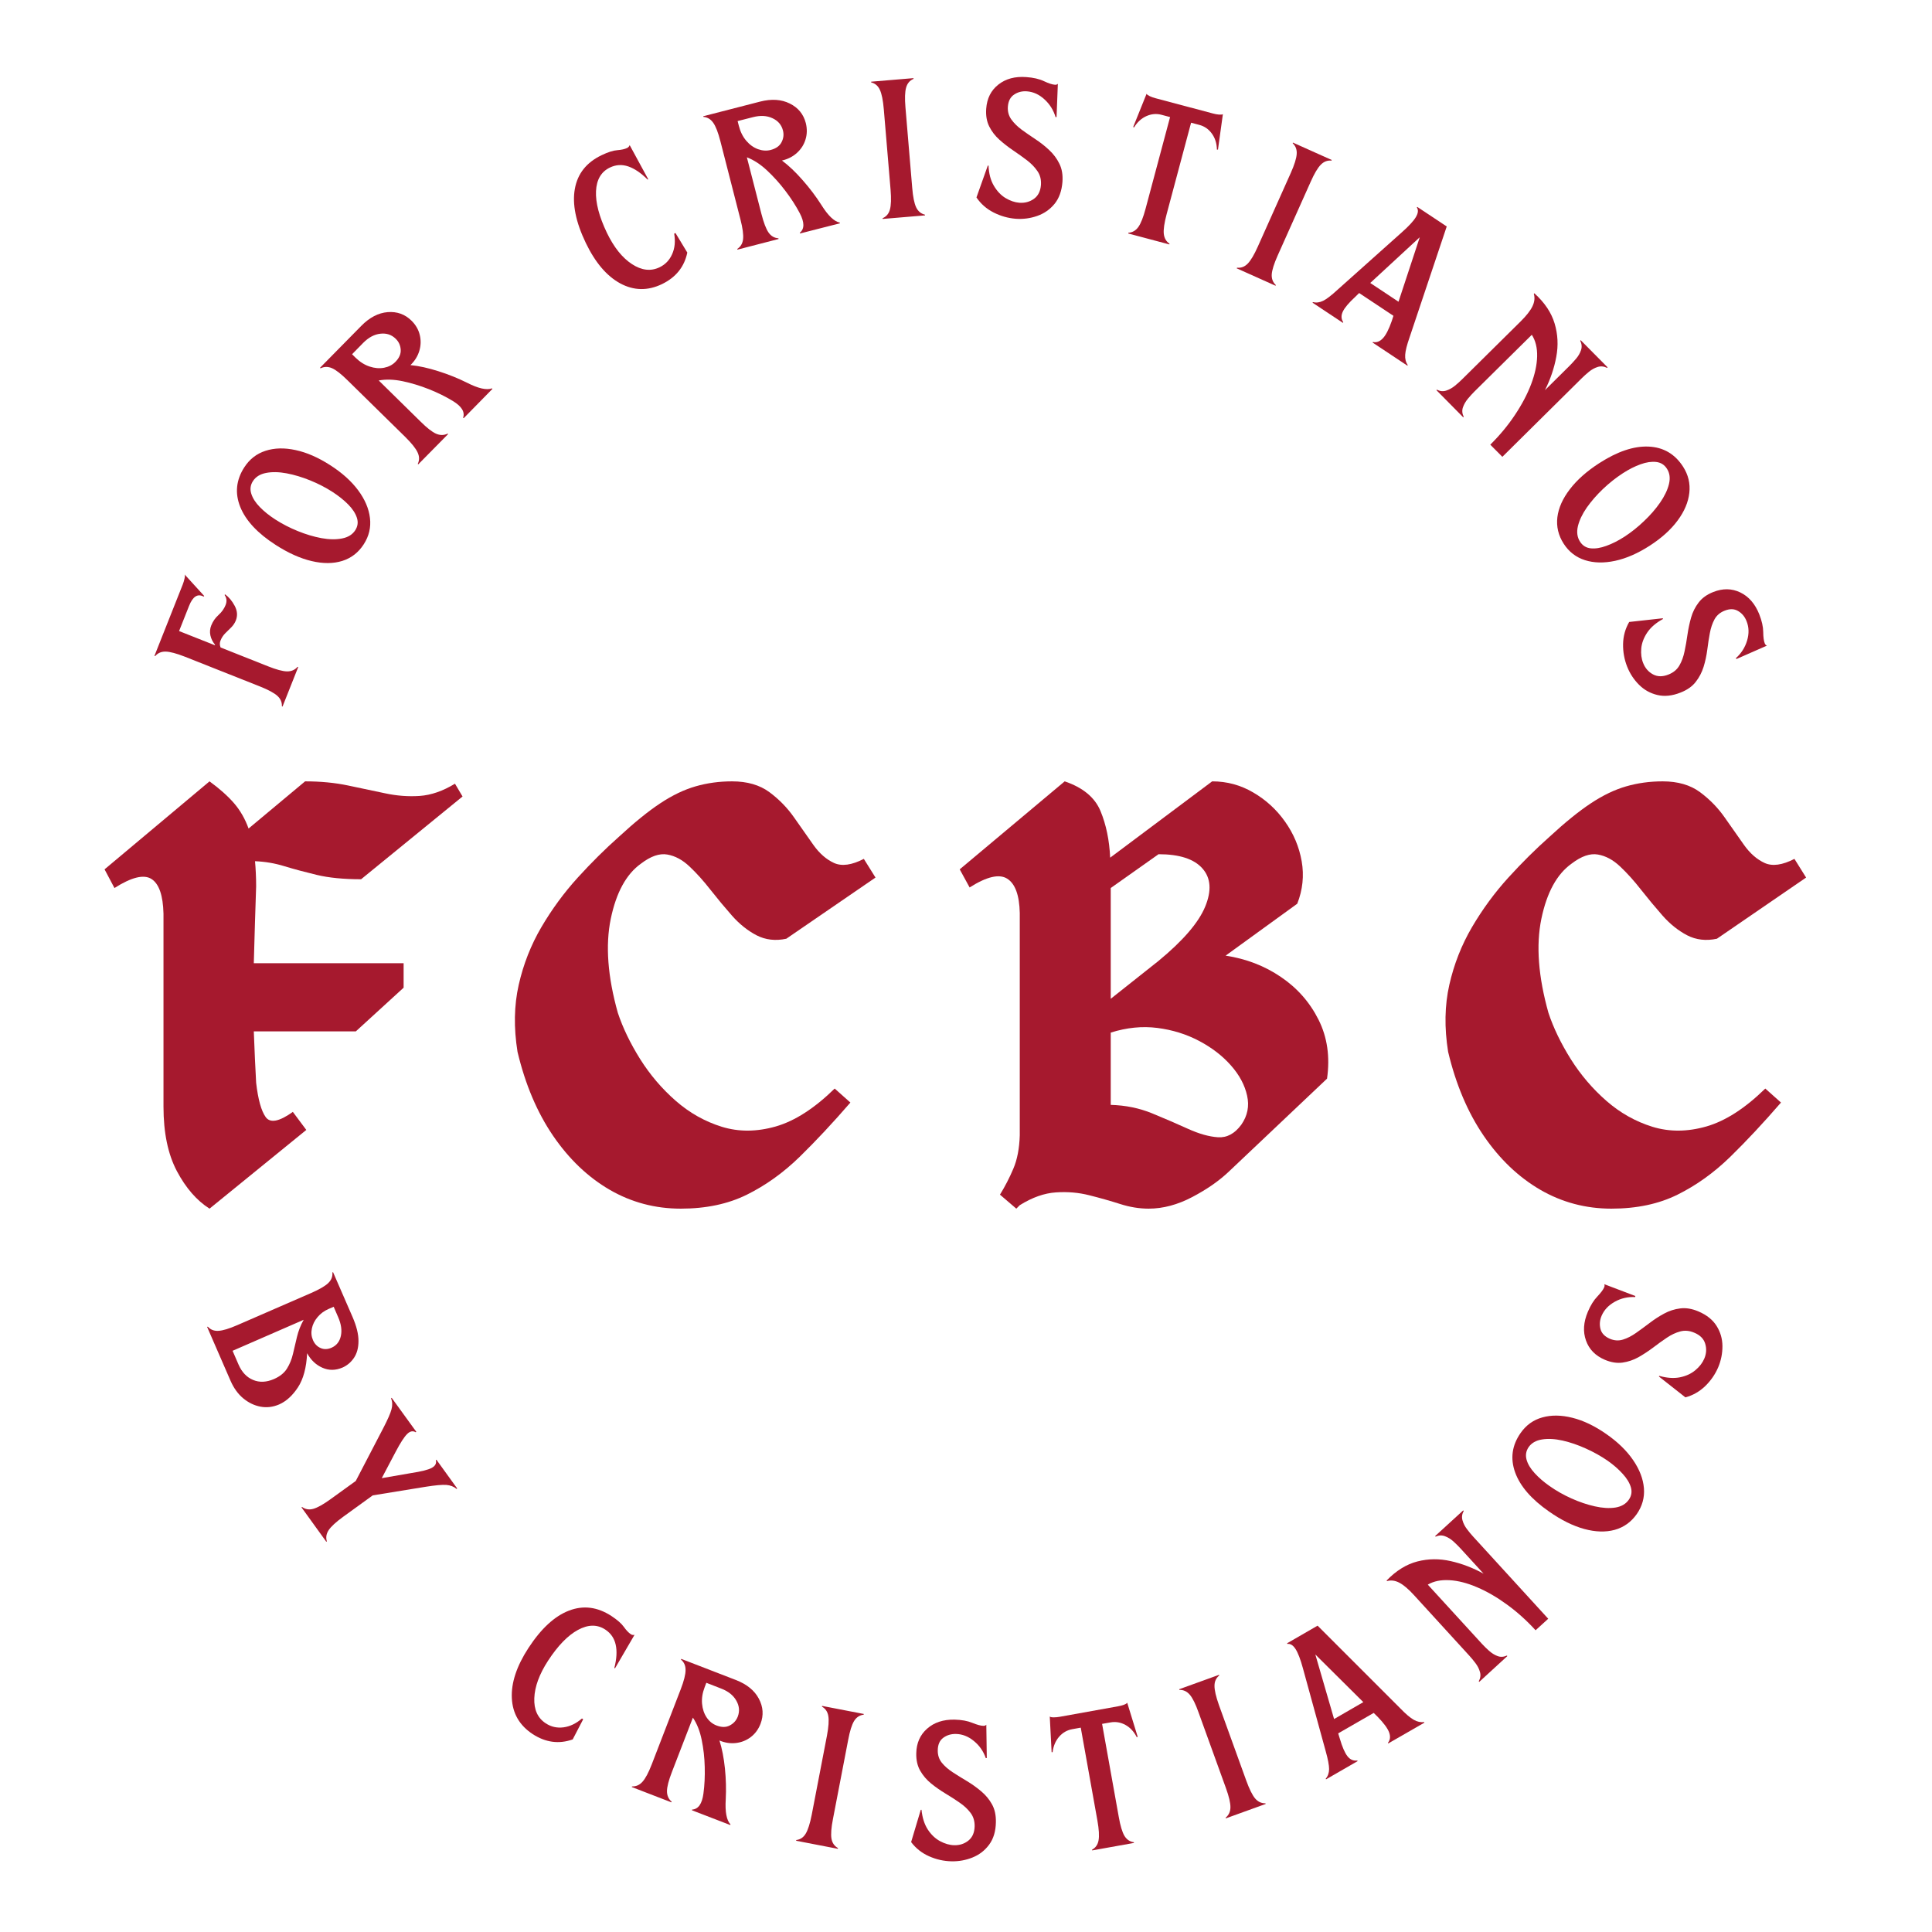 <svg version="1.0" preserveAspectRatio="xMidYMid meet" height="500" viewBox="0 0 375 375" zoomAndPan="magnify" width="500" xmlns:xlink="http://www.w3.org/1999/xlink" xmlns="http://www.w3.org/2000/svg"><defs><g></g></defs><g fill-opacity="1" fill="#a6192e"><g transform="translate(54.604, 137.755)"><g><path d="M 0.109 -0.656 C 0.148 -1.445 -0.141 -2.125 -0.766 -2.688 C -1.398 -3.258 -2.531 -3.867 -4.156 -4.516 L -18.734 -10.297 C -20.359 -10.93 -21.594 -11.258 -22.438 -11.281 C -23.289 -11.301 -23.973 -11.008 -24.484 -10.406 L -24.625 -10.453 L -19.125 -24.328 C -19 -24.648 -18.891 -25.008 -18.797 -25.406 C -18.703 -25.801 -18.691 -26.082 -18.766 -26.25 L -14.969 -22.078 L -15.078 -21.953 C -16.234 -22.586 -17.176 -21.988 -17.906 -20.156 L -19.844 -15.266 L -12.906 -12.516 L -12.859 -12.609 C -13.316 -13.148 -13.617 -13.754 -13.766 -14.422 C -13.91 -15.086 -13.852 -15.738 -13.594 -16.375 C -13.281 -17.156 -12.812 -17.828 -12.188 -18.391 C -11.562 -18.953 -11.102 -19.598 -10.812 -20.328 C -10.531 -21.055 -10.598 -21.703 -11.016 -22.266 L -10.906 -22.391 C -10.176 -21.859 -9.555 -21.113 -9.047 -20.156 C -8.535 -19.195 -8.461 -18.254 -8.828 -17.328 C -9.023 -16.836 -9.316 -16.395 -9.703 -16 C -10.098 -15.613 -10.492 -15.223 -10.891 -14.828 C -11.285 -14.43 -11.586 -13.969 -11.797 -13.438 C -11.984 -12.977 -11.977 -12.523 -11.781 -12.078 L -2.609 -8.438 C -0.984 -7.789 0.25 -7.457 1.094 -7.438 C 1.945 -7.426 2.633 -7.723 3.156 -8.328 L 3.281 -8.281 L 0.234 -0.609 Z M 0.109 -0.656"></path></g></g></g><g fill-opacity="1" fill="#a6192e"><g transform="translate(64.559, 114.234)"><g><path d="M 4.406 -11.328 C 4.895 -12.098 4.992 -12.91 4.703 -13.766 C 4.422 -14.617 3.859 -15.473 3.016 -16.328 C 2.172 -17.18 1.16 -17.988 -0.016 -18.75 C -1.336 -19.602 -2.781 -20.348 -4.344 -20.984 C -5.906 -21.617 -7.43 -22.078 -8.922 -22.359 C -10.422 -22.641 -11.75 -22.664 -12.906 -22.438 C -14.07 -22.219 -14.926 -21.688 -15.469 -20.844 C -15.957 -20.082 -16.062 -19.266 -15.781 -18.391 C -15.508 -17.523 -14.957 -16.664 -14.125 -15.812 C -13.301 -14.969 -12.301 -14.164 -11.125 -13.406 C -9.781 -12.539 -8.328 -11.789 -6.766 -11.156 C -5.203 -10.52 -3.672 -10.062 -2.172 -9.781 C -0.68 -9.508 0.648 -9.488 1.828 -9.719 C 3.004 -9.945 3.863 -10.484 4.406 -11.328 Z M -11.031 -8.453 C -14.551 -10.711 -16.848 -13.172 -17.922 -15.828 C -18.992 -18.492 -18.734 -21.062 -17.141 -23.531 C -16.117 -25.113 -14.742 -26.18 -13.016 -26.734 C -11.285 -27.297 -9.344 -27.344 -7.188 -26.875 C -5.031 -26.414 -2.797 -25.441 -0.484 -23.953 C 1.816 -22.484 3.629 -20.859 4.953 -19.078 C 6.273 -17.297 7.039 -15.5 7.25 -13.688 C 7.469 -11.875 7.066 -10.176 6.047 -8.594 C 5.016 -6.988 3.625 -5.91 1.875 -5.359 C 0.133 -4.816 -1.844 -4.805 -4.062 -5.328 C -6.281 -5.848 -8.602 -6.891 -11.031 -8.453 Z M -11.031 -8.453"></path></g></g></g><g fill-opacity="1" fill="#a6192e"><g transform="translate(80.729, 90.6)"><g><path d="M 0.359 -0.562 C 0.703 -1.27 0.691 -2.008 0.328 -2.781 C -0.023 -3.551 -0.82 -4.551 -2.062 -5.781 L -13.25 -16.766 C -14.488 -17.992 -15.492 -18.781 -16.266 -19.125 C -17.047 -19.469 -17.797 -19.461 -18.516 -19.109 L -18.609 -19.219 L -10.609 -27.344 C -9.004 -28.977 -7.297 -29.867 -5.484 -30.016 C -3.672 -30.16 -2.129 -29.609 -0.859 -28.359 C -0.035 -27.547 0.5 -26.617 0.75 -25.578 C 1 -24.547 0.969 -23.516 0.656 -22.484 C 0.344 -21.453 -0.227 -20.535 -1.062 -19.734 C 0.57 -19.578 2.379 -19.18 4.359 -18.547 C 6.336 -17.922 8.191 -17.176 9.922 -16.312 C 12.109 -15.195 13.723 -14.832 14.766 -15.219 L 14.859 -15.125 L 9.281 -9.438 L 9.156 -9.5 C 9.551 -10.633 8.891 -11.723 7.172 -12.766 C 5.773 -13.617 4.223 -14.383 2.516 -15.062 C 0.805 -15.738 -0.891 -16.254 -2.578 -16.609 C -4.273 -16.961 -5.82 -17.008 -7.219 -16.75 L 0.891 -8.781 C 2.129 -7.551 3.133 -6.766 3.906 -6.422 C 4.688 -6.078 5.438 -6.082 6.156 -6.438 L 6.25 -6.344 L 0.453 -0.469 Z M -11.734 -21.188 C -10.879 -20.352 -9.961 -19.773 -8.984 -19.453 C -8.016 -19.129 -7.082 -19.051 -6.188 -19.219 C -5.289 -19.395 -4.555 -19.773 -3.984 -20.359 C -3.234 -21.117 -2.891 -21.914 -2.953 -22.75 C -3.016 -23.582 -3.336 -24.281 -3.922 -24.844 C -4.723 -25.633 -5.711 -25.961 -6.891 -25.828 C -8.066 -25.703 -9.176 -25.113 -10.219 -24.062 L -12.391 -21.844 Z M -11.734 -21.188"></path></g></g></g><g fill-opacity="1" fill="#a6192e"><g transform="translate(101.61, 70.899)"><g></g></g></g><g fill-opacity="1" fill="#a6192e"><g transform="translate(118.389, 59.477)"><g><path d="M 10.094 -4.328 C 7.332 -3.004 4.633 -3.051 2 -4.469 C -0.625 -5.895 -2.852 -8.516 -4.688 -12.328 C -6.633 -16.379 -7.344 -19.875 -6.812 -22.812 C -6.289 -25.758 -4.566 -27.938 -1.641 -29.344 C -0.391 -29.945 0.633 -30.273 1.438 -30.328 C 2.238 -30.391 2.867 -30.531 3.328 -30.75 C 3.578 -30.875 3.742 -31.062 3.828 -31.312 L 7.422 -24.703 L 7.328 -24.609 C 6.035 -25.898 4.781 -26.754 3.562 -27.172 C 2.344 -27.586 1.148 -27.516 -0.016 -26.953 C -1.703 -26.141 -2.598 -24.613 -2.703 -22.375 C -2.805 -20.145 -2.102 -17.453 -0.594 -14.297 C 0.77 -11.473 2.391 -9.445 4.266 -8.219 C 6.141 -6.988 7.926 -6.781 9.625 -7.594 C 10.75 -8.133 11.566 -8.988 12.078 -10.156 C 12.598 -11.32 12.727 -12.645 12.469 -14.125 L 12.719 -14.25 L 15.016 -10.453 C 14.441 -7.68 12.801 -5.641 10.094 -4.328 Z M 10.094 -4.328"></path></g></g></g><g fill-opacity="1" fill="#a6192e"><g transform="translate(142.498, 48.61)"><g><path d="M 0.609 -0.297 C 1.266 -0.723 1.641 -1.359 1.734 -2.203 C 1.828 -3.055 1.656 -4.332 1.219 -6.031 L -2.672 -21.203 C -3.109 -22.898 -3.57 -24.094 -4.062 -24.781 C -4.551 -25.477 -5.188 -25.859 -5.969 -25.922 L -6 -26.047 L 5.047 -28.891 C 7.254 -29.453 9.172 -29.328 10.797 -28.516 C 12.422 -27.711 13.457 -26.453 13.906 -24.734 C 14.188 -23.609 14.164 -22.535 13.844 -21.516 C 13.531 -20.504 12.973 -19.641 12.172 -18.922 C 11.379 -18.203 10.414 -17.711 9.281 -17.453 C 10.594 -16.473 11.93 -15.203 13.297 -13.641 C 14.672 -12.078 15.879 -10.477 16.922 -8.844 C 18.223 -6.758 19.414 -5.613 20.5 -5.406 L 20.531 -5.266 L 12.812 -3.297 L 12.734 -3.422 C 13.672 -4.172 13.672 -5.441 12.734 -7.234 C 11.973 -8.68 11.035 -10.133 9.922 -11.594 C 8.816 -13.051 7.629 -14.367 6.359 -15.547 C 5.098 -16.723 3.801 -17.566 2.469 -18.078 L 5.297 -7.078 C 5.734 -5.379 6.191 -4.18 6.672 -3.484 C 7.16 -2.785 7.801 -2.41 8.594 -2.359 L 8.625 -2.219 L 0.641 -0.156 Z M 0.906 -24.203 C 1.195 -23.055 1.676 -22.086 2.344 -21.297 C 3.008 -20.516 3.77 -19.969 4.625 -19.656 C 5.477 -19.352 6.297 -19.301 7.078 -19.5 C 8.117 -19.77 8.828 -20.273 9.203 -21.016 C 9.586 -21.754 9.676 -22.516 9.469 -23.297 C 9.188 -24.391 8.504 -25.18 7.422 -25.672 C 6.348 -26.172 5.098 -26.238 3.672 -25.875 L 0.672 -25.109 Z M 0.906 -24.203"></path></g></g></g><g fill-opacity="1" fill="#a6192e"><g transform="translate(170.671, 42.558)"><g><path d="M 0.641 -0.203 C 1.367 -0.516 1.844 -1.078 2.062 -1.891 C 2.289 -2.703 2.332 -3.984 2.188 -5.734 L 0.875 -21.344 C 0.727 -23.094 0.473 -24.352 0.109 -25.125 C -0.242 -25.895 -0.805 -26.375 -1.578 -26.562 L -1.578 -26.703 L 6.641 -27.391 L 6.641 -27.25 C 5.91 -26.938 5.43 -26.367 5.203 -25.547 C 4.973 -24.734 4.93 -23.453 5.078 -21.703 L 6.391 -6.094 C 6.535 -4.344 6.789 -3.082 7.156 -2.312 C 7.52 -1.551 8.086 -1.078 8.859 -0.891 L 8.875 -0.75 L 0.656 -0.062 Z M 0.641 -0.203"></path></g></g></g><g fill-opacity="1" fill="#a6192e"><g transform="translate(188.453, 41.385)"><g><path d="M 8.703 1.078 C 7.211 0.961 5.781 0.555 4.406 -0.141 C 3.031 -0.836 1.922 -1.812 1.078 -3.062 L 3.281 -9.25 L 3.422 -9.234 C 3.484 -7.703 3.82 -6.41 4.438 -5.359 C 5.051 -4.305 5.805 -3.504 6.703 -2.953 C 7.609 -2.41 8.508 -2.102 9.406 -2.031 C 10.469 -1.957 11.406 -2.207 12.219 -2.781 C 13.039 -3.363 13.5 -4.266 13.594 -5.484 C 13.664 -6.516 13.441 -7.406 12.922 -8.156 C 12.41 -8.914 11.734 -9.617 10.891 -10.266 C 10.047 -10.91 9.148 -11.551 8.203 -12.188 C 7.266 -12.82 6.375 -13.516 5.531 -14.266 C 4.695 -15.016 4.035 -15.879 3.547 -16.859 C 3.066 -17.836 2.875 -18.977 2.969 -20.281 C 3.113 -22.281 3.898 -23.844 5.328 -24.969 C 6.766 -26.102 8.57 -26.586 10.75 -26.422 C 12.125 -26.328 13.27 -26.062 14.188 -25.625 C 15.102 -25.195 15.805 -24.969 16.297 -24.938 C 16.547 -24.914 16.738 -24.977 16.875 -25.125 L 16.625 -18.672 L 16.438 -18.641 C 16.031 -20.004 15.312 -21.156 14.281 -22.094 C 13.258 -23.039 12.125 -23.562 10.875 -23.656 C 9.945 -23.727 9.117 -23.52 8.391 -23.031 C 7.66 -22.551 7.254 -21.766 7.172 -20.672 C 7.109 -19.742 7.332 -18.922 7.844 -18.203 C 8.352 -17.492 9.02 -16.832 9.844 -16.219 C 10.676 -15.613 11.57 -14.992 12.531 -14.359 C 13.5 -13.723 14.391 -13.02 15.203 -12.25 C 16.023 -11.488 16.68 -10.609 17.172 -9.609 C 17.672 -8.609 17.867 -7.426 17.766 -6.062 C 17.629 -4.312 17.113 -2.891 16.219 -1.797 C 15.32 -0.711 14.203 0.062 12.859 0.531 C 11.523 1 10.141 1.18 8.703 1.078 Z M 8.703 1.078"></path></g></g></g><g fill-opacity="1" fill="#a6192e"><g transform="translate(214.095, 44.006)"><g><path d="M 4.922 1.172 C 5.723 1.117 6.367 0.742 6.859 0.047 C 7.348 -0.641 7.816 -1.828 8.266 -3.516 L 13.016 -21.281 L 11.375 -21.719 C 10.383 -21.988 9.398 -21.906 8.422 -21.469 C 7.453 -21.039 6.648 -20.305 6.016 -19.266 L 5.859 -19.359 L 8.453 -25.797 C 8.535 -25.648 8.738 -25.5 9.062 -25.344 C 9.395 -25.188 9.773 -25.051 10.203 -24.938 L 21.312 -21.984 C 21.727 -21.867 22.117 -21.797 22.484 -21.766 C 22.859 -21.734 23.117 -21.758 23.266 -21.844 L 22.312 -14.969 L 22.109 -14.969 C 22.078 -16.188 21.75 -17.223 21.125 -18.078 C 20.5 -18.941 19.688 -19.504 18.688 -19.766 L 17.094 -20.188 L 12.344 -2.422 C 11.895 -0.734 11.711 0.531 11.797 1.375 C 11.891 2.227 12.258 2.867 12.906 3.297 L 12.875 3.438 L 4.891 1.312 Z M 4.922 1.172"></path></g></g></g><g fill-opacity="1" fill="#a6192e"><g transform="translate(239.454, 51.818)"><g><path d="M 0.656 0.141 C 1.438 0.223 2.125 -0.035 2.719 -0.641 C 3.32 -1.254 3.977 -2.359 4.688 -3.953 L 11.094 -18.266 C 11.801 -19.859 12.18 -21.078 12.234 -21.922 C 12.297 -22.773 12.035 -23.473 11.453 -24.016 L 11.5 -24.141 L 19.031 -20.766 L 18.984 -20.641 C 18.203 -20.723 17.508 -20.457 16.906 -19.844 C 16.312 -19.238 15.66 -18.141 14.953 -16.547 L 8.547 -2.234 C 7.836 -0.641 7.453 0.578 7.391 1.422 C 7.336 2.273 7.602 2.973 8.188 3.516 L 8.125 3.641 L 0.594 0.266 Z M 0.656 0.141"></path></g></g></g><g fill-opacity="1" fill="#a6192e"><g transform="translate(255.543, 59.268)"><g><path d="M -0.703 -0.625 C -0.055 -0.469 0.598 -0.551 1.266 -0.875 C 1.93 -1.195 2.867 -1.914 4.078 -3.031 L 16.547 -14.172 C 17.93 -15.398 18.844 -16.391 19.281 -17.141 C 19.727 -17.891 19.789 -18.508 19.469 -19 L 19.547 -19.109 L 25.266 -15.312 L 18.047 6.234 C 17.535 7.691 17.254 8.812 17.203 9.594 C 17.148 10.375 17.316 11.039 17.703 11.594 L 17.625 11.703 L 10.875 7.219 L 10.953 7.109 C 11.629 7.266 12.258 7.035 12.844 6.422 C 13.438 5.816 14.02 4.691 14.594 3.047 L 14.922 2.031 L 8.266 -2.391 L 7.516 -1.656 C 6.254 -0.488 5.445 0.469 5.094 1.219 C 4.738 1.977 4.77 2.664 5.188 3.281 L 5.109 3.391 L -0.781 -0.516 Z M 10.422 -4.344 L 15.906 -0.703 L 20.031 -13.219 Z M 10.422 -4.344"></path></g></g></g><g fill-opacity="1" fill="#a6192e"><g transform="translate(278.341, 75.264)"><g><path d="M 0.562 0.375 C 1.176 0.688 1.781 0.742 2.375 0.547 C 2.977 0.348 3.547 0.031 4.078 -0.406 C 4.609 -0.844 5.07 -1.258 5.469 -1.656 L 16.812 -12.875 C 17.945 -14 18.711 -14.977 19.109 -15.812 C 19.516 -16.656 19.602 -17.461 19.375 -18.234 L 19.469 -18.344 C 21.469 -16.539 22.781 -14.586 23.406 -12.484 C 24.039 -10.379 24.148 -8.223 23.734 -6.016 C 23.328 -3.805 22.594 -1.645 21.531 0.469 L 26.297 -4.25 C 26.691 -4.645 27.113 -5.102 27.562 -5.625 C 28.008 -6.145 28.332 -6.703 28.531 -7.297 C 28.738 -7.898 28.688 -8.508 28.375 -9.125 L 28.469 -9.234 L 33.688 -3.969 L 33.594 -3.859 C 32.969 -4.172 32.352 -4.227 31.75 -4.031 C 31.156 -3.844 30.594 -3.531 30.062 -3.094 C 29.531 -2.656 29.066 -2.238 28.672 -1.844 L 13.266 13.406 L 10.922 11.047 C 12.766 9.223 14.359 7.301 15.703 5.281 C 17.055 3.258 18.102 1.273 18.844 -0.672 C 19.582 -2.617 19.973 -4.422 20.016 -6.078 C 20.055 -7.742 19.711 -9.145 18.984 -10.281 L 7.844 0.734 C 7.445 1.129 7.023 1.594 6.578 2.125 C 6.141 2.656 5.816 3.219 5.609 3.812 C 5.41 4.406 5.461 5.016 5.766 5.641 L 5.672 5.734 L 0.469 0.469 Z M 0.562 0.375"></path></g></g></g><g fill-opacity="1" fill="#a6192e"><g transform="translate(298.177, 96.463)"><g><path d="M 8.516 8.688 C 9.004 9.445 9.695 9.875 10.594 9.969 C 11.488 10.062 12.5 9.898 13.625 9.484 C 14.758 9.078 15.914 8.492 17.094 7.734 C 18.414 6.879 19.688 5.867 20.906 4.703 C 22.133 3.547 23.18 2.344 24.047 1.094 C 24.91 -0.156 25.484 -1.352 25.766 -2.5 C 26.047 -3.656 25.914 -4.648 25.375 -5.484 C 24.883 -6.254 24.188 -6.691 23.281 -6.797 C 22.375 -6.898 21.363 -6.75 20.25 -6.344 C 19.133 -5.945 17.984 -5.363 16.797 -4.594 C 15.461 -3.727 14.18 -2.711 12.953 -1.547 C 11.734 -0.379 10.688 0.82 9.812 2.062 C 8.945 3.312 8.375 4.516 8.094 5.672 C 7.82 6.836 7.961 7.844 8.516 8.688 Z M 12.234 -6.562 C 15.754 -8.832 18.945 -9.906 21.812 -9.781 C 24.676 -9.656 26.906 -8.359 28.5 -5.891 C 29.52 -4.305 29.926 -2.609 29.719 -0.797 C 29.52 1.004 28.766 2.789 27.453 4.562 C 26.141 6.344 24.328 7.977 22.016 9.469 C 19.723 10.945 17.492 11.922 15.328 12.391 C 13.16 12.859 11.207 12.816 9.469 12.266 C 7.727 11.711 6.348 10.645 5.328 9.062 C 4.297 7.457 3.891 5.742 4.109 3.922 C 4.336 2.109 5.145 0.301 6.531 -1.5 C 7.914 -3.312 9.816 -5 12.234 -6.562 Z M 12.234 -6.562"></path></g></g></g><g fill-opacity="1" fill="#a6192e"><g transform="translate(312.991, 121.099)"><g><path d="M 2.844 8.312 C 2.289 6.914 2.023 5.445 2.047 3.906 C 2.078 2.363 2.473 0.938 3.234 -0.375 L 9.75 -1.094 L 9.797 -0.953 C 8.453 -0.223 7.438 0.645 6.75 1.656 C 6.07 2.664 5.68 3.695 5.578 4.75 C 5.484 5.801 5.602 6.742 5.938 7.578 C 6.32 8.566 6.953 9.301 7.828 9.781 C 8.711 10.27 9.723 10.285 10.859 9.828 C 11.816 9.453 12.523 8.863 12.984 8.062 C 13.441 7.27 13.773 6.352 13.984 5.312 C 14.203 4.281 14.391 3.203 14.547 2.078 C 14.711 0.953 14.945 -0.148 15.25 -1.234 C 15.562 -2.316 16.051 -3.289 16.719 -4.156 C 17.383 -5.031 18.328 -5.707 19.547 -6.188 C 21.398 -6.926 23.148 -6.898 24.797 -6.109 C 26.441 -5.316 27.672 -3.898 28.484 -1.859 C 28.984 -0.586 29.238 0.551 29.25 1.562 C 29.258 2.57 29.359 3.312 29.547 3.781 C 29.641 4.008 29.781 4.156 29.969 4.219 L 24.062 6.812 L 23.938 6.656 C 25 5.707 25.727 4.562 26.125 3.219 C 26.52 1.883 26.484 0.633 26.016 -0.531 C 25.672 -1.406 25.125 -2.062 24.375 -2.5 C 23.633 -2.945 22.758 -2.969 21.75 -2.562 C 20.875 -2.219 20.223 -1.66 19.797 -0.891 C 19.379 -0.117 19.078 0.77 18.891 1.781 C 18.703 2.789 18.535 3.867 18.391 5.016 C 18.242 6.16 18.004 7.27 17.672 8.344 C 17.336 9.414 16.828 10.391 16.141 11.266 C 15.461 12.141 14.484 12.828 13.203 13.328 C 11.578 13.973 10.078 14.129 8.703 13.797 C 7.328 13.473 6.141 12.812 5.141 11.812 C 4.141 10.812 3.375 9.645 2.844 8.312 Z M 2.844 8.312"></path></g></g></g><g fill-opacity="1" fill="#a6192e"><g transform="translate(39.94, 256.955)"><g><path d="M 0.391 0.547 C 0.922 1.141 1.609 1.41 2.453 1.359 C 3.305 1.316 4.531 0.945 6.125 0.25 L 20.453 -5.984 C 22.047 -6.68 23.148 -7.32 23.766 -7.906 C 24.379 -8.5 24.648 -9.188 24.578 -9.969 L 24.703 -10.031 L 28.484 -1.344 C 29.266 0.457 29.648 2.016 29.641 3.328 C 29.641 4.641 29.352 5.723 28.781 6.578 C 28.207 7.441 27.461 8.078 26.547 8.484 C 25.191 9.066 23.883 9.078 22.625 8.516 C 21.375 7.961 20.391 7.023 19.672 5.703 C 19.535 8.516 18.941 10.723 17.891 12.328 C 16.836 13.93 15.625 15.035 14.25 15.641 C 13.039 16.16 11.832 16.305 10.625 16.078 C 9.414 15.848 8.301 15.312 7.281 14.469 C 6.258 13.625 5.438 12.488 4.812 11.062 L 0.266 0.609 Z M 5.203 5.234 L 6.359 7.906 C 7.004 9.383 7.945 10.379 9.188 10.891 C 10.426 11.41 11.773 11.352 13.234 10.719 C 14.379 10.219 15.219 9.547 15.75 8.703 C 16.281 7.859 16.672 6.906 16.922 5.844 C 17.18 4.781 17.441 3.676 17.703 2.531 C 17.973 1.395 18.406 0.289 19 -0.781 Z M 23.812 -2.875 C 22.977 -2.508 22.273 -1.988 21.703 -1.312 C 21.129 -0.633 20.758 0.102 20.594 0.906 C 20.426 1.707 20.5 2.461 20.812 3.172 C 21.125 3.891 21.609 4.395 22.266 4.688 C 22.922 4.988 23.633 4.973 24.406 4.641 C 25.375 4.211 25.977 3.453 26.219 2.359 C 26.457 1.266 26.285 0.051 25.703 -1.281 L 24.828 -3.312 Z M 23.812 -2.875"></path></g></g></g><g fill-opacity="1" fill="#a6192e"><g transform="translate(54.818, 287.471)"><g><path d="M 3.812 5.031 C 4.457 5.5 5.188 5.617 6 5.391 C 6.82 5.16 7.938 4.535 9.344 3.516 L 14.234 -0.016 L 19.578 -10.281 C 20.441 -11.945 20.973 -13.16 21.172 -13.922 C 21.379 -14.691 21.352 -15.406 21.094 -16.062 L 21.203 -16.156 L 25.984 -9.562 L 25.875 -9.469 C 25.32 -9.801 24.766 -9.688 24.203 -9.125 C 23.641 -8.57 22.898 -7.426 21.984 -5.688 L 19.281 -0.562 L 24.969 -1.547 C 26.938 -1.848 28.27 -2.18 28.969 -2.547 C 29.664 -2.922 29.938 -3.422 29.781 -4.047 L 29.891 -4.141 L 33.922 1.438 L 33.812 1.531 C 33.27 1.07 32.598 0.812 31.797 0.75 C 31.004 0.695 29.676 0.816 27.812 1.109 L 17.531 2.781 L 11.812 6.922 C 10.406 7.941 9.461 8.805 8.984 9.516 C 8.516 10.223 8.395 10.953 8.625 11.703 L 8.516 11.781 L 3.703 5.109 Z M 3.812 5.031"></path></g></g></g><g fill-opacity="1" fill="#a6192e"><g transform="translate(75.66, 313.576)"><g></g></g></g><g fill-opacity="1" fill="#a6192e"><g transform="translate(94.489, 330.213)"><g><path d="M 8.906 6.375 C 6.352 4.695 5.004 2.375 4.859 -0.594 C 4.711 -3.57 5.789 -6.828 8.094 -10.359 C 10.551 -14.117 13.172 -16.531 15.953 -17.594 C 18.734 -18.664 21.477 -18.316 24.188 -16.547 C 25.344 -15.785 26.148 -15.078 26.609 -14.422 C 27.078 -13.766 27.523 -13.297 27.953 -13.016 C 28.172 -12.867 28.41 -12.828 28.672 -12.891 L 24.891 -6.406 L 24.75 -6.453 C 25.207 -8.211 25.297 -9.723 25.016 -10.984 C 24.734 -12.242 24.055 -13.223 22.984 -13.922 C 21.422 -14.941 19.656 -14.914 17.688 -13.844 C 15.727 -12.781 13.797 -10.789 11.891 -7.875 C 10.191 -5.258 9.301 -2.832 9.219 -0.594 C 9.133 1.633 9.875 3.258 11.438 4.281 C 12.477 4.969 13.629 5.227 14.891 5.062 C 16.148 4.895 17.344 4.32 18.469 3.344 L 18.703 3.5 L 16.672 7.406 C 14.004 8.352 11.414 8.008 8.906 6.375 Z M 8.906 6.375"></path></g></g></g><g fill-opacity="1" fill="#a6192e"><g transform="translate(122.022, 346.629)"><g><path d="M 0.656 0.109 C 1.445 0.141 2.125 -0.16 2.688 -0.797 C 3.258 -1.43 3.859 -2.555 4.484 -4.172 L 10.109 -18.75 C 10.734 -20.375 11.047 -21.613 11.047 -22.469 C 11.055 -23.32 10.758 -24 10.156 -24.5 L 10.203 -24.641 L 20.797 -20.547 C 22.93 -19.723 24.422 -18.516 25.266 -16.922 C 26.117 -15.328 26.227 -13.695 25.594 -12.031 C 25.176 -10.957 24.539 -10.098 23.688 -9.453 C 22.844 -8.816 21.891 -8.438 20.828 -8.312 C 19.766 -8.188 18.695 -8.348 17.625 -8.797 C 18.125 -7.223 18.477 -5.41 18.688 -3.359 C 18.895 -1.305 18.945 0.688 18.844 2.625 C 18.695 5.07 19.004 6.691 19.766 7.484 L 19.719 7.609 L 12.297 4.75 L 12.312 4.609 C 13.52 4.535 14.254 3.492 14.516 1.484 C 14.734 -0.129 14.816 -1.848 14.766 -3.672 C 14.723 -5.492 14.523 -7.25 14.172 -8.938 C 13.828 -10.633 13.258 -12.066 12.469 -13.234 L 8.391 -2.672 C 7.766 -1.055 7.445 0.176 7.438 1.031 C 7.438 1.883 7.738 2.566 8.344 3.078 L 8.297 3.203 L 0.609 0.234 Z M 14.75 -19.141 C 14.32 -18.023 14.156 -16.953 14.25 -15.922 C 14.344 -14.898 14.641 -14.016 15.141 -13.266 C 15.648 -12.523 16.285 -12.008 17.047 -11.719 C 18.035 -11.332 18.895 -11.332 19.625 -11.719 C 20.363 -12.102 20.879 -12.672 21.172 -13.422 C 21.578 -14.473 21.484 -15.516 20.891 -16.547 C 20.305 -17.578 19.332 -18.352 17.969 -18.875 L 15.078 -20 Z M 14.75 -19.141"></path></g></g></g><g fill-opacity="1" fill="#a6192e"><g transform="translate(153.885, 357.163)"><g><path d="M 0.672 -0.016 C 1.453 -0.109 2.062 -0.52 2.5 -1.25 C 2.945 -1.988 3.336 -3.211 3.672 -4.922 L 6.625 -20.266 C 6.945 -21.973 7.035 -23.242 6.891 -24.078 C 6.754 -24.91 6.344 -25.52 5.656 -25.906 L 5.688 -26.047 L 13.781 -24.484 L 13.75 -24.344 C 12.957 -24.25 12.336 -23.836 11.891 -23.109 C 11.453 -22.391 11.07 -21.176 10.75 -19.469 L 7.797 -4.125 C 7.461 -2.414 7.363 -1.141 7.5 -0.297 C 7.645 0.547 8.066 1.16 8.766 1.547 L 8.734 1.688 L 0.641 0.125 Z M 0.672 -0.016"></path></g></g></g><g fill-opacity="1" fill="#a6192e"><g transform="translate(175.942, 360.67)"><g><path d="M 8.734 0.609 C 7.234 0.578 5.781 0.25 4.375 -0.375 C 2.977 -1 1.82 -1.914 0.906 -3.125 L 2.781 -9.391 L 2.922 -9.391 C 3.078 -7.859 3.484 -6.582 4.141 -5.562 C 4.805 -4.551 5.602 -3.797 6.531 -3.297 C 7.457 -2.797 8.375 -2.535 9.281 -2.516 C 10.332 -2.492 11.242 -2.789 12.016 -3.406 C 12.797 -4.031 13.203 -4.953 13.234 -6.172 C 13.254 -7.203 12.988 -8.078 12.438 -8.797 C 11.895 -9.523 11.188 -10.188 10.312 -10.781 C 9.445 -11.383 8.523 -11.977 7.547 -12.562 C 6.578 -13.145 5.656 -13.789 4.781 -14.5 C 3.914 -15.207 3.211 -16.031 2.672 -16.969 C 2.129 -17.914 1.875 -19.047 1.906 -20.359 C 1.945 -22.348 2.648 -23.941 4.016 -25.141 C 5.379 -26.348 7.156 -26.93 9.344 -26.891 C 10.707 -26.859 11.852 -26.648 12.781 -26.266 C 13.707 -25.891 14.422 -25.695 14.922 -25.688 C 15.172 -25.676 15.363 -25.75 15.5 -25.906 L 15.594 -19.453 L 15.406 -19.406 C 14.938 -20.758 14.16 -21.875 13.078 -22.75 C 12.004 -23.633 10.848 -24.086 9.609 -24.109 C 8.672 -24.129 7.852 -23.883 7.156 -23.375 C 6.457 -22.863 6.098 -22.062 6.078 -20.969 C 6.055 -20.031 6.316 -19.219 6.859 -18.531 C 7.41 -17.852 8.117 -17.234 8.984 -16.672 C 9.848 -16.109 10.77 -15.535 11.75 -14.953 C 12.727 -14.367 13.645 -13.711 14.5 -12.984 C 15.363 -12.266 16.062 -11.426 16.594 -10.469 C 17.133 -9.508 17.391 -8.344 17.359 -6.969 C 17.328 -5.219 16.895 -3.773 16.062 -2.641 C 15.227 -1.504 14.156 -0.672 12.844 -0.141 C 11.531 0.391 10.16 0.641 8.734 0.609 Z M 8.734 0.609"></path></g></g></g><g fill-opacity="1" fill="#a6192e"><g transform="translate(207.025, 360.056)"><g><path d="M 4.938 -1.031 C 5.633 -1.406 6.055 -2.008 6.203 -2.844 C 6.359 -3.688 6.285 -4.961 5.984 -6.672 L 2.75 -24.719 L 1.094 -24.422 C 0.07 -24.234 -0.781 -23.738 -1.469 -22.938 C -2.156 -22.133 -2.57 -21.141 -2.719 -19.953 L -2.906 -19.953 L -3.266 -26.875 C -3.129 -26.77 -2.879 -26.719 -2.516 -26.719 C -2.148 -26.719 -1.754 -26.754 -1.328 -26.828 L 9.953 -28.859 C 10.379 -28.93 10.766 -29.031 11.109 -29.156 C 11.453 -29.281 11.672 -29.414 11.766 -29.562 L 13.797 -22.953 L 13.625 -22.859 C 13.082 -23.941 12.348 -24.738 11.422 -25.25 C 10.492 -25.758 9.52 -25.922 8.5 -25.734 L 6.891 -25.453 L 10.125 -7.406 C 10.426 -5.695 10.789 -4.473 11.219 -3.734 C 11.656 -3.004 12.266 -2.586 13.047 -2.484 L 13.078 -2.344 L 4.969 -0.891 Z M 4.938 -1.031"></path></g></g></g><g fill-opacity="1" fill="#a6192e"><g transform="translate(237.311, 353.162)"><g><path d="M 0.578 -0.344 C 1.191 -0.844 1.504 -1.516 1.516 -2.359 C 1.523 -3.211 1.234 -4.457 0.641 -6.094 L -4.672 -20.781 C -5.254 -22.426 -5.82 -23.57 -6.375 -24.219 C -6.926 -24.863 -7.598 -25.176 -8.391 -25.156 L -8.438 -25.281 L -0.703 -28.078 L -0.656 -27.953 C -1.27 -27.461 -1.578 -26.797 -1.578 -25.953 C -1.586 -25.109 -1.301 -23.863 -0.719 -22.219 L 4.594 -7.531 C 5.188 -5.895 5.754 -4.75 6.297 -4.094 C 6.848 -3.445 7.52 -3.129 8.312 -3.141 L 8.359 -3.016 L 0.625 -0.219 Z M 0.578 -0.344"></path></g></g></g><g fill-opacity="1" fill="#a6192e"><g transform="translate(258.196, 344.9)"><g><path d="M -0.875 0.344 C -0.445 -0.156 -0.227 -0.773 -0.219 -1.516 C -0.219 -2.266 -0.438 -3.422 -0.875 -4.984 L -5.297 -21.078 C -5.773 -22.836 -6.254 -24.086 -6.734 -24.828 C -7.211 -25.566 -7.738 -25.895 -8.312 -25.812 L -8.375 -25.938 L -2.453 -29.359 L 13.578 -13.328 C 14.648 -12.223 15.523 -11.477 16.203 -11.094 C 16.879 -10.707 17.551 -10.562 18.219 -10.656 L 18.281 -10.531 L 11.266 -6.5 L 11.203 -6.625 C 11.641 -7.164 11.719 -7.832 11.438 -8.625 C 11.156 -9.414 10.41 -10.43 9.203 -11.672 L 8.438 -12.422 L 1.547 -8.453 L 1.859 -7.438 C 2.336 -5.812 2.832 -4.672 3.344 -4.016 C 3.863 -3.359 4.5 -3.082 5.25 -3.188 L 5.312 -3.062 L -0.812 0.469 Z M 0.75 -11.234 L 6.422 -14.516 L -2.891 -23.766 Z M 0.75 -11.234"></path></g></g></g><g fill-opacity="1" fill="#a6192e"><g transform="translate(286.634, 326.887)"><g><path d="M 0.391 -0.547 C 0.723 -1.148 0.801 -1.754 0.625 -2.359 C 0.457 -2.961 0.164 -3.535 -0.25 -4.078 C -0.664 -4.629 -1.062 -5.109 -1.438 -5.516 L -12.172 -17.266 C -13.242 -18.441 -14.188 -19.242 -15 -19.672 C -15.82 -20.109 -16.625 -20.219 -17.406 -20 L -17.5 -20.109 C -15.625 -22.035 -13.629 -23.27 -11.516 -23.812 C -9.398 -24.352 -7.242 -24.375 -5.047 -23.875 C -2.859 -23.383 -0.734 -22.57 1.328 -21.438 L -3.188 -26.375 C -3.57 -26.789 -4.016 -27.227 -4.516 -27.688 C -5.023 -28.145 -5.57 -28.484 -6.156 -28.703 C -6.75 -28.93 -7.359 -28.906 -7.984 -28.625 L -8.078 -28.734 L -2.625 -33.719 L -2.531 -33.609 C -2.863 -33.004 -2.941 -32.398 -2.766 -31.797 C -2.598 -31.191 -2.305 -30.617 -1.891 -30.078 C -1.484 -29.535 -1.086 -29.055 -0.703 -28.641 L 13.875 -12.688 L 11.422 -10.453 C 9.68 -12.359 7.832 -14.02 5.875 -15.438 C 3.926 -16.863 1.992 -17.984 0.078 -18.797 C -1.828 -19.617 -3.609 -20.078 -5.266 -20.172 C -6.93 -20.273 -8.344 -19.988 -9.5 -19.312 L 1.047 -7.781 C 1.422 -7.375 1.863 -6.941 2.375 -6.484 C 2.883 -6.023 3.43 -5.68 4.016 -5.453 C 4.609 -5.223 5.219 -5.254 5.844 -5.547 L 5.938 -5.438 L 0.484 -0.438 Z M 0.391 -0.547"></path></g></g></g><g fill-opacity="1" fill="#a6192e"><g transform="translate(311.351, 302.224)"><g><path d="M 4.797 -11.125 C 5.316 -11.863 5.453 -12.664 5.203 -13.531 C 4.953 -14.395 4.422 -15.27 3.609 -16.156 C 2.805 -17.051 1.832 -17.898 0.688 -18.703 C -0.594 -19.586 -2 -20.375 -3.531 -21.062 C -5.062 -21.758 -6.566 -22.273 -8.047 -22.609 C -9.535 -22.941 -10.863 -23.016 -12.031 -22.828 C -13.195 -22.648 -14.066 -22.156 -14.641 -21.344 C -15.148 -20.594 -15.285 -19.781 -15.047 -18.906 C -14.805 -18.039 -14.285 -17.172 -13.484 -16.297 C -12.691 -15.422 -11.723 -14.582 -10.578 -13.781 C -9.273 -12.863 -7.859 -12.062 -6.328 -11.375 C -4.797 -10.688 -3.285 -10.176 -1.797 -9.844 C -0.305 -9.508 1.02 -9.43 2.188 -9.609 C 3.352 -9.797 4.223 -10.301 4.797 -11.125 Z M -10.672 -8.828 C -14.098 -11.211 -16.297 -13.75 -17.266 -16.438 C -18.234 -19.133 -17.879 -21.68 -16.203 -24.078 C -15.129 -25.617 -13.719 -26.629 -11.969 -27.109 C -10.219 -27.598 -8.273 -27.57 -6.141 -27.031 C -4.004 -26.5 -1.812 -25.445 0.438 -23.875 C 2.656 -22.332 4.391 -20.645 5.641 -18.812 C 6.891 -16.988 7.586 -15.172 7.734 -13.359 C 7.879 -11.555 7.414 -9.883 6.344 -8.344 C 5.25 -6.789 3.82 -5.77 2.062 -5.281 C 0.301 -4.801 -1.672 -4.859 -3.859 -5.453 C -6.047 -6.055 -8.316 -7.18 -10.672 -8.828 Z M -10.672 -8.828"></path></g></g></g><g fill-opacity="1" fill="#a6192e"><g transform="translate(329.699, 273.244)"><g><path d="M 3.812 -7.875 C 3.227 -6.5 2.383 -5.273 1.281 -4.203 C 0.176 -3.141 -1.102 -2.41 -2.562 -2.016 L -7.703 -6.062 L -7.641 -6.188 C -6.16 -5.77 -4.828 -5.676 -3.641 -5.906 C -2.453 -6.145 -1.453 -6.602 -0.641 -7.281 C 0.172 -7.957 0.754 -8.711 1.109 -9.547 C 1.516 -10.516 1.57 -11.473 1.281 -12.422 C 1 -13.379 0.297 -14.094 -0.828 -14.562 C -1.773 -14.969 -2.688 -15.051 -3.562 -14.812 C -4.438 -14.582 -5.312 -14.172 -6.188 -13.578 C -7.07 -12.984 -7.961 -12.344 -8.859 -11.656 C -9.766 -10.977 -10.703 -10.363 -11.672 -9.812 C -12.648 -9.27 -13.68 -8.922 -14.766 -8.766 C -15.848 -8.617 -16.992 -8.801 -18.203 -9.312 C -20.035 -10.094 -21.254 -11.336 -21.859 -13.047 C -22.473 -14.754 -22.352 -16.613 -21.5 -18.625 C -20.969 -19.883 -20.352 -20.875 -19.656 -21.594 C -18.969 -22.32 -18.523 -22.914 -18.328 -23.375 C -18.234 -23.602 -18.227 -23.805 -18.312 -23.984 L -12.281 -21.688 L -12.328 -21.484 C -13.742 -21.555 -15.055 -21.254 -16.266 -20.578 C -17.484 -19.898 -18.336 -18.992 -18.828 -17.859 C -19.191 -16.992 -19.266 -16.141 -19.047 -15.297 C -18.836 -14.461 -18.234 -13.828 -17.234 -13.391 C -16.367 -13.023 -15.516 -12.973 -14.672 -13.234 C -13.836 -13.492 -13 -13.922 -12.156 -14.516 C -11.312 -15.109 -10.438 -15.75 -9.531 -16.438 C -8.625 -17.133 -7.676 -17.75 -6.688 -18.281 C -5.707 -18.812 -4.672 -19.145 -3.578 -19.281 C -2.484 -19.426 -1.305 -19.234 -0.047 -18.703 C 1.566 -18.016 2.742 -17.078 3.484 -15.891 C 4.234 -14.703 4.613 -13.398 4.625 -11.984 C 4.633 -10.566 4.363 -9.195 3.812 -7.875 Z M 3.812 -7.875"></path></g></g></g><g fill-opacity="1" fill="#a6192e"><g transform="translate(98.528, 234.599)"><g><path d="M 21.609 -72.188 C 24.629 -74.977 27.305 -77.145 29.641 -78.688 C 31.984 -80.238 34.266 -81.332 36.484 -81.969 C 38.711 -82.613 41.07 -82.938 43.562 -82.938 C 46.508 -82.938 48.926 -82.238 50.812 -80.844 C 52.695 -79.445 54.297 -77.805 55.609 -75.922 C 56.93 -74.035 58.176 -72.266 59.344 -70.609 C 60.52 -68.953 61.859 -67.781 63.359 -67.094 C 64.867 -66.414 66.797 -66.68 69.141 -67.891 L 71.406 -64.266 L 54.094 -52.391 C 51.977 -51.941 50.051 -52.164 48.312 -53.062 C 46.582 -53.969 45 -55.234 43.562 -56.859 C 42.133 -58.484 40.738 -60.16 39.375 -61.891 C 38.02 -63.629 36.66 -65.141 35.297 -66.422 C 33.941 -67.703 32.508 -68.473 31 -68.734 C 29.488 -69.004 27.789 -68.422 25.906 -66.984 C 23.039 -64.953 21.078 -61.367 20.016 -56.234 C 18.961 -51.109 19.422 -45.035 21.391 -38.016 C 22.367 -35.078 23.816 -32.078 25.734 -29.016 C 27.66 -25.961 29.961 -23.266 32.641 -20.922 C 35.316 -18.586 38.297 -16.91 41.578 -15.891 C 44.859 -14.879 48.348 -14.898 52.047 -15.953 C 55.742 -17.016 59.555 -19.469 63.484 -23.312 L 66.531 -20.594 C 63.133 -16.664 59.852 -13.156 56.688 -10.062 C 53.52 -6.977 50.109 -4.531 46.453 -2.719 C 42.797 -0.906 38.516 0 33.609 0 C 28.629 0 24.023 -1.223 19.797 -3.672 C 15.578 -6.129 11.922 -9.617 8.828 -14.141 C 5.734 -18.672 3.43 -24.102 1.922 -30.438 C 1.172 -35.113 1.25 -39.453 2.156 -43.453 C 3.062 -47.453 4.531 -51.188 6.562 -54.656 C 8.602 -58.125 10.941 -61.312 13.578 -64.219 C 16.223 -67.125 18.898 -69.781 21.609 -72.188 Z M 21.609 -72.188"></path></g></g></g><g fill-opacity="1" fill="#a6192e"><g transform="translate(23.014, 234.599)"><g><path d="M 26.703 -62.578 C 26.629 -60.234 26.551 -57.816 26.469 -55.328 C 26.395 -52.836 26.32 -50.273 26.25 -47.641 L 55.328 -47.641 L 55.328 -42.891 L 46.047 -34.406 L 26.25 -34.406 C 26.32 -32.52 26.395 -30.742 26.469 -29.078 C 26.551 -27.422 26.629 -25.875 26.703 -24.438 C 27.078 -21.195 27.695 -18.973 28.562 -17.766 C 29.438 -16.555 31.191 -16.895 33.828 -18.781 L 36.438 -15.281 L 17.656 0 C 15.164 -1.582 13.051 -4.016 11.312 -7.297 C 9.582 -10.578 8.719 -14.742 8.719 -19.797 L 8.719 -57.25 C 8.633 -60.801 7.859 -63.047 6.391 -63.984 C 4.922 -64.93 2.523 -64.348 -0.797 -62.234 L -2.719 -65.859 L 17.656 -82.938 C 19.613 -81.508 21.195 -80.098 22.406 -78.703 C 23.613 -77.305 24.555 -75.664 25.234 -73.781 L 36.203 -82.938 C 39.223 -82.938 41.992 -82.672 44.516 -82.141 C 47.047 -81.617 49.441 -81.113 51.703 -80.625 C 53.973 -80.133 56.219 -79.961 58.438 -80.109 C 60.664 -80.266 62.953 -81.055 65.297 -82.484 L 66.766 -80 L 47.078 -63.938 C 43.68 -63.938 40.812 -64.219 38.469 -64.781 C 36.133 -65.344 34.039 -65.906 32.188 -66.469 C 30.344 -67.039 28.441 -67.363 26.484 -67.438 C 26.555 -66.688 26.609 -65.914 26.641 -65.125 C 26.68 -64.332 26.703 -63.484 26.703 -62.578 Z M 26.703 -62.578"></path></g></g></g><g fill-opacity="1" fill="#a6192e"><g transform="translate(279.158, 234.599)"><g><path d="M 21.609 -72.188 C 24.629 -74.977 27.305 -77.145 29.641 -78.688 C 31.984 -80.238 34.266 -81.332 36.484 -81.969 C 38.711 -82.613 41.07 -82.938 43.562 -82.938 C 46.508 -82.938 48.926 -82.238 50.812 -80.844 C 52.695 -79.445 54.297 -77.805 55.609 -75.922 C 56.93 -74.035 58.176 -72.266 59.344 -70.609 C 60.52 -68.953 61.859 -67.781 63.359 -67.094 C 64.867 -66.414 66.797 -66.68 69.141 -67.891 L 71.406 -64.266 L 54.094 -52.391 C 51.977 -51.941 50.051 -52.164 48.312 -53.062 C 46.582 -53.969 45 -55.234 43.562 -56.859 C 42.133 -58.484 40.738 -60.16 39.375 -61.891 C 38.02 -63.629 36.66 -65.141 35.297 -66.422 C 33.941 -67.703 32.508 -68.473 31 -68.734 C 29.488 -69.004 27.789 -68.422 25.906 -66.984 C 23.039 -64.953 21.078 -61.367 20.016 -56.234 C 18.961 -51.109 19.422 -45.035 21.391 -38.016 C 22.367 -35.078 23.816 -32.078 25.734 -29.016 C 27.66 -25.961 29.961 -23.266 32.641 -20.922 C 35.316 -18.586 38.297 -16.91 41.578 -15.891 C 44.859 -14.879 48.348 -14.898 52.047 -15.953 C 55.742 -17.016 59.555 -19.469 63.484 -23.312 L 66.531 -20.594 C 63.133 -16.664 59.852 -13.156 56.688 -10.062 C 53.52 -6.977 50.109 -4.531 46.453 -2.719 C 42.797 -0.906 38.516 0 33.609 0 C 28.629 0 24.023 -1.223 19.797 -3.672 C 15.578 -6.129 11.922 -9.617 8.828 -14.141 C 5.734 -18.672 3.43 -24.102 1.922 -30.438 C 1.172 -35.113 1.25 -39.453 2.156 -43.453 C 3.062 -47.453 4.531 -51.188 6.562 -54.656 C 8.602 -58.125 10.941 -61.312 13.578 -64.219 C 16.223 -67.125 18.898 -69.781 21.609 -72.188 Z M 21.609 -72.188"></path></g></g></g><g fill-opacity="1" fill="#a6192e"><g transform="translate(188.999, 234.599)"><g><path d="M 48.891 -49.109 C 52.879 -48.504 56.457 -47.125 59.625 -44.969 C 62.801 -42.82 65.238 -40.051 66.938 -36.656 C 68.633 -33.27 69.18 -29.461 68.578 -25.234 L 49.562 -7.234 C 47.676 -5.43 45.301 -3.773 42.438 -2.266 C 39.57 -0.754 36.742 0 33.953 0 C 32.141 0 30.289 -0.301 28.406 -0.906 C 26.52 -1.508 24.535 -2.07 22.453 -2.594 C 20.379 -3.125 18.211 -3.312 15.953 -3.156 C 13.691 -3.008 11.352 -2.18 8.938 -0.672 L 8.266 0 L 5.094 -2.719 C 6.07 -4.301 6.938 -5.977 7.688 -7.75 C 8.445 -9.52 8.863 -11.688 8.938 -14.25 L 8.938 -57.375 C 8.863 -60.844 8.051 -63.066 6.5 -64.047 C 4.957 -65.023 2.523 -64.457 -0.797 -62.344 L -2.719 -65.859 L 17.656 -82.938 C 21.195 -81.738 23.516 -79.816 24.609 -77.172 C 25.703 -74.535 26.328 -71.52 26.484 -68.125 L 46.281 -82.938 C 49.145 -82.938 51.801 -82.219 54.25 -80.781 C 56.707 -79.352 58.766 -77.469 60.422 -75.125 C 62.086 -72.789 63.164 -70.227 63.656 -67.438 C 64.145 -64.645 63.859 -61.895 62.797 -59.188 Z M 35.875 -48.094 C 40.625 -52.008 43.641 -55.516 44.922 -58.609 C 46.203 -61.703 46.031 -64.172 44.406 -66.016 C 42.789 -67.867 39.945 -68.797 35.875 -68.797 L 26.594 -62.234 L 26.594 -40.734 Z M 51.938 -16.297 C 53.145 -18.023 53.52 -19.906 53.062 -21.938 C 52.613 -23.977 51.578 -25.922 49.953 -27.766 C 48.336 -29.617 46.285 -31.207 43.797 -32.531 C 41.305 -33.852 38.586 -34.703 35.641 -35.078 C 32.703 -35.453 29.688 -35.148 26.594 -34.172 L 26.594 -20.141 C 29.457 -20.066 32.133 -19.52 34.625 -18.5 C 37.113 -17.477 39.43 -16.477 41.578 -15.5 C 43.734 -14.52 45.676 -13.973 47.406 -13.859 C 49.145 -13.742 50.656 -14.555 51.938 -16.297 Z M 51.938 -16.297"></path></g></g></g></svg>